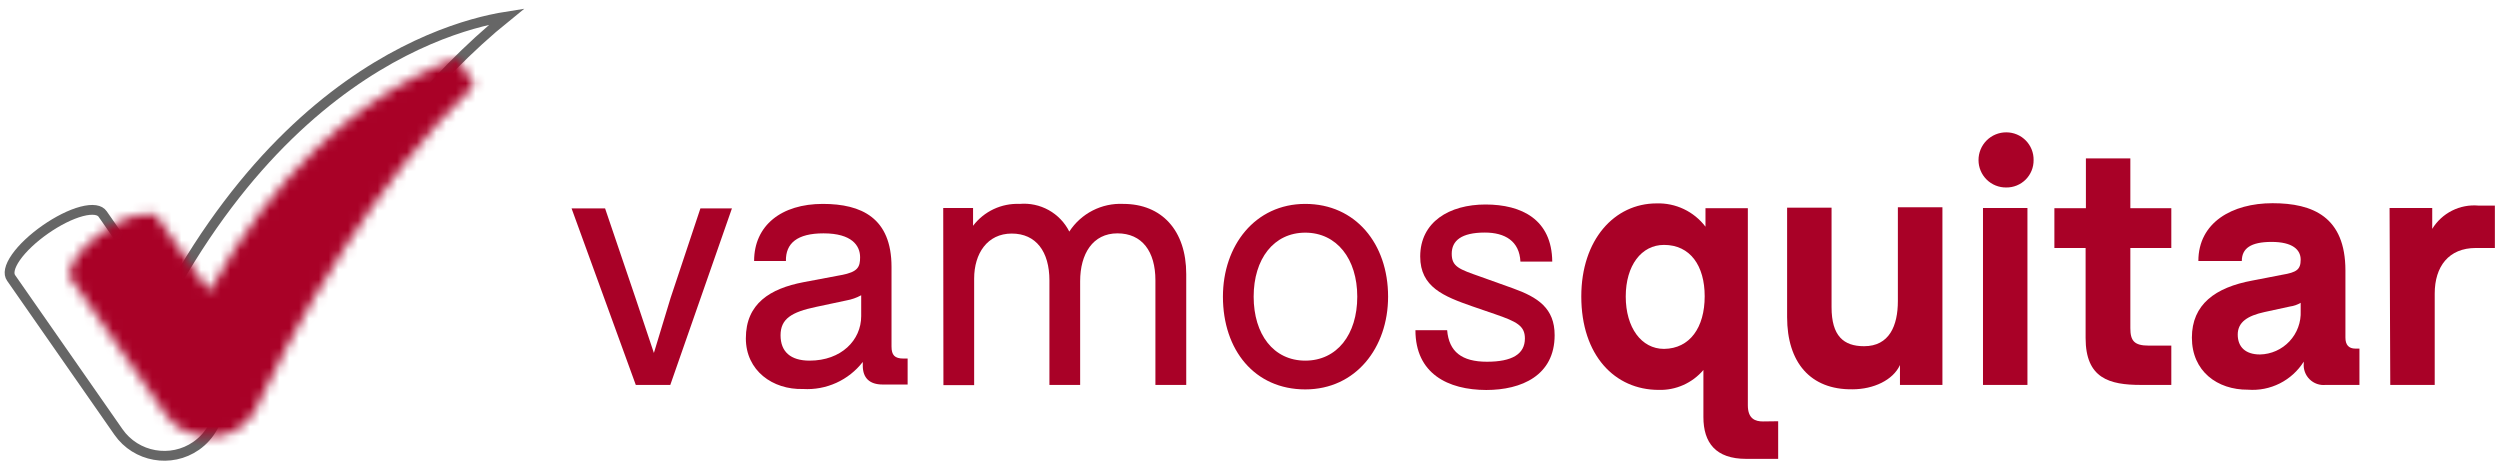 <svg width="255" height="47" viewBox="0 0 255 47" fill="none" xmlns="http://www.w3.org/2000/svg">
<path d="M58.299 21.254H61.717L64.82 30.39L66.697 36.003L68.4 30.39L71.443 21.254H74.658L68.37 39.262H64.851L58.299 21.254Z" fill="#A90127"/>
<path d="M76.077 34.511C76.077 30.959 78.562 29.436 81.939 28.786L85.814 28.055C87.517 27.741 87.73 27.223 87.73 26.238C87.73 25.051 86.889 23.802 83.998 23.802C81.311 23.802 80.124 24.817 80.164 26.624H76.919C76.919 22.99 79.708 20.798 83.927 20.798C87.872 20.798 90.935 22.229 90.935 27.223V35.344C90.935 36.217 91.25 36.572 92.162 36.572H92.578V39.221H90.033C88.704 39.221 88.004 38.561 88.004 37.303V36.917C87.29 37.837 86.363 38.569 85.303 39.05C84.242 39.531 83.081 39.747 81.919 39.678C78.805 39.769 76.077 37.8 76.077 34.511ZM87.842 32.248V30.116C87.373 30.372 86.867 30.55 86.341 30.644L83.237 31.304C80.732 31.831 79.617 32.522 79.617 34.197C79.617 35.871 80.631 36.785 82.578 36.785C85.814 36.785 87.842 34.694 87.842 32.248Z" fill="#A90127"/>
<path d="M96.209 21.214H99.252V23.031C99.805 22.304 100.525 21.721 101.351 21.332C102.178 20.943 103.086 20.76 103.998 20.798C105.028 20.707 106.062 20.927 106.966 21.43C107.87 21.933 108.603 22.696 109.069 23.62C109.661 22.709 110.481 21.969 111.447 21.474C112.413 20.979 113.492 20.746 114.576 20.798C118.481 20.798 120.996 23.488 120.996 27.954V39.262H117.852V28.583C117.852 25.65 116.493 23.802 113.978 23.802C111.463 23.802 110.175 25.893 110.175 28.685V39.262H107.041V28.604C107.041 25.67 105.682 23.823 103.197 23.823C100.712 23.823 99.363 25.853 99.363 28.421V39.282H96.229L96.209 21.214Z" fill="#A90127"/>
<path d="M124.739 30.258C124.739 25.051 128.015 20.798 133.137 20.798C138.259 20.798 141.585 24.858 141.585 30.258C141.585 35.455 138.299 39.719 133.137 39.719C127.975 39.719 124.739 35.709 124.739 30.258ZM138.441 30.258C138.441 26.411 136.352 23.731 133.137 23.731C129.922 23.731 127.873 26.411 127.873 30.258C127.873 34.105 129.902 36.785 133.137 36.785C136.372 36.785 138.441 34.126 138.441 30.258Z" fill="#A90127"/>
<path d="M144.374 33.679H147.609C147.792 35.882 149.11 36.897 151.666 36.897C154.222 36.897 155.54 36.125 155.54 34.522C155.54 33.232 154.709 32.806 152.498 32.045L150.165 31.243C147.265 30.228 144.861 29.284 144.861 26.168C144.861 22.635 147.832 20.859 151.524 20.859C155.216 20.859 158.289 22.391 158.33 26.685H155.084C154.983 24.594 153.512 23.721 151.453 23.721C149.05 23.721 148.076 24.553 148.076 25.883C148.076 27.213 148.837 27.457 150.997 28.218L154.313 29.406C156.859 30.319 158.573 31.436 158.573 34.187C158.573 38.308 155.186 39.779 151.595 39.779C147.68 39.769 144.374 38.105 144.374 33.679Z" fill="#A90127"/>
<path d="M181.373 42.967V46.804H178.108C175.004 46.804 173.747 45.159 173.747 42.54V37.739C173.186 38.398 172.485 38.922 171.695 39.274C170.905 39.625 170.047 39.795 169.183 39.769C164.71 39.769 161.292 36.247 161.292 30.238C161.292 24.442 164.679 20.747 168.97 20.747C169.93 20.716 170.885 20.915 171.753 21.328C172.621 21.741 173.377 22.357 173.959 23.122V21.234H178.28V41.343C178.28 42.733 179.051 42.987 179.822 42.987L181.373 42.967ZM173.878 30.218C173.878 27.111 172.408 24.98 169.73 24.98C167.428 24.98 165.826 27.071 165.826 30.248C165.826 33.425 167.428 35.587 169.73 35.587C172.377 35.557 173.878 33.395 173.878 30.218Z" fill="#A90127"/>
<path d="M182.285 32.349V21.184H186.819V31.334C186.819 34.268 188.046 35.313 190.135 35.313C192.711 35.313 193.583 33.222 193.583 30.705V21.143H198.127V39.262H193.796V37.232C193.097 38.764 191.109 39.709 188.949 39.709C184.658 39.769 182.285 36.958 182.285 32.349Z" fill="#A90127"/>
<path d="M201.809 16.331C201.807 15.959 201.88 15.59 202.021 15.246C202.163 14.902 202.371 14.589 202.634 14.326C202.897 14.063 203.21 13.854 203.554 13.712C203.898 13.57 204.266 13.498 204.638 13.499C205.008 13.498 205.375 13.571 205.717 13.713C206.058 13.855 206.368 14.065 206.628 14.328C206.888 14.592 207.092 14.905 207.23 15.249C207.367 15.593 207.434 15.961 207.427 16.331C207.431 16.699 207.362 17.064 207.223 17.405C207.085 17.745 206.879 18.054 206.62 18.314C206.36 18.575 206.051 18.78 205.71 18.919C205.37 19.058 205.006 19.127 204.638 19.123C204.269 19.128 203.902 19.06 203.558 18.922C203.215 18.784 202.903 18.58 202.64 18.32C202.377 18.06 202.167 17.751 202.025 17.409C201.882 17.068 201.809 16.702 201.809 16.331ZM202.265 21.214H206.799V39.262H202.265V21.214Z" fill="#A90127"/>
<path d="M212.732 34.481V25.294H209.547V21.234H212.762V16.159H217.295V21.234H221.474V25.294H217.295V33.466C217.295 34.755 217.681 35.252 219.172 35.252H221.474V39.262H218.371C215.166 39.262 212.732 38.602 212.732 34.481Z" fill="#A90127"/>
<path d="M223.573 34.44C223.573 31.06 225.947 29.314 229.75 28.614L232.792 28.025C234.253 27.781 234.669 27.497 234.669 26.482C234.669 25.467 233.837 24.675 231.707 24.675C229.577 24.675 228.665 25.335 228.665 26.624H224.233C224.233 22.686 227.691 20.727 231.799 20.727C235.906 20.727 239.233 22.117 239.233 27.599V34.44C239.233 35.181 239.577 35.557 240.247 35.557H240.663V39.262H237.214C236.916 39.293 236.615 39.258 236.332 39.158C236.049 39.059 235.792 38.899 235.579 38.688C235.365 38.477 235.201 38.222 235.098 37.94C234.995 37.659 234.956 37.358 234.983 37.059V36.886C234.385 37.837 233.539 38.605 232.536 39.11C231.533 39.614 230.412 39.835 229.293 39.749C226.159 39.769 223.573 37.861 223.573 34.44ZM234.669 31.72V30.887C234.335 31.084 233.967 31.211 233.584 31.263L230.967 31.831C229.263 32.207 228.249 32.846 228.249 34.126C228.249 35.404 229.05 36.156 230.521 36.156C231.086 36.144 231.644 36.019 232.16 35.789C232.677 35.558 233.142 35.226 233.529 34.813C233.916 34.4 234.216 33.913 234.411 33.382C234.607 32.85 234.695 32.285 234.669 31.72Z" fill="#A90127"/>
<path d="M243.736 21.214H248.087V23.346C248.575 22.55 249.274 21.905 250.107 21.486C250.941 21.066 251.874 20.888 252.803 20.97H254.477V25.295H252.53C249.771 25.295 248.341 27.183 248.341 29.944V39.262H243.807L243.736 21.214Z" fill="#A90127"/>
<path d="M16.355 30.275L16.816 30.936L17.204 30.23C24.979 16.085 34.063 8.907 41.177 5.262C44.736 3.438 47.807 2.496 49.983 2.009C50.644 1.862 51.223 1.756 51.707 1.68C43.901 7.98 37.209 16.744 32.147 24.611C26.782 32.948 23.225 40.314 22.093 42.752L22.084 42.771L22.077 42.79C21.988 43.031 21.878 43.268 21.753 43.503L21.712 43.577C21.304 44.312 20.737 44.967 20.009 45.475C17.442 47.267 13.874 46.631 12.084 44.062L1.134 28.351C0.987 28.141 0.936 27.873 1.01 27.517C1.086 27.151 1.292 26.719 1.625 26.243C2.289 25.292 3.388 24.27 4.627 23.405C5.867 22.539 7.204 21.86 8.325 21.565C8.887 21.417 9.363 21.373 9.732 21.428C10.091 21.481 10.324 21.621 10.471 21.832L16.355 30.275Z" stroke="#666666"/>
<mask id="mask0" mask-type="alpha" maskUnits="userSpaceOnUse" x="7" y="4" width="47" height="41">
<path d="M19.985 30.692L21.52 32.895L22.813 30.542C29.486 18.402 37.241 12.309 43.234 9.238C44.669 8.503 46.007 7.938 47.211 7.505C41.913 12.63 37.349 18.787 33.752 24.377C29.026 31.722 25.892 38.209 24.89 40.369L24.861 40.43L24.838 40.493C24.783 40.641 24.713 40.794 24.628 40.954L24.596 41.011C24.326 41.499 23.954 41.926 23.481 42.256C21.797 43.432 19.448 43.014 18.273 41.327L8.816 27.759C8.855 27.642 8.946 27.445 9.137 27.172C9.608 26.498 10.446 25.701 11.455 24.997C12.464 24.293 13.5 23.781 14.295 23.571C14.615 23.487 14.83 23.469 14.953 23.473L19.985 30.692Z" fill="#F6F6F6" stroke="#666666" stroke-width="3.333"/>
</mask>
<g mask="url(#mask0)">
<rect x="6.261" y="2.209" width="56.917" height="69.508" fill="#A90127"/>
</g>
</svg>
